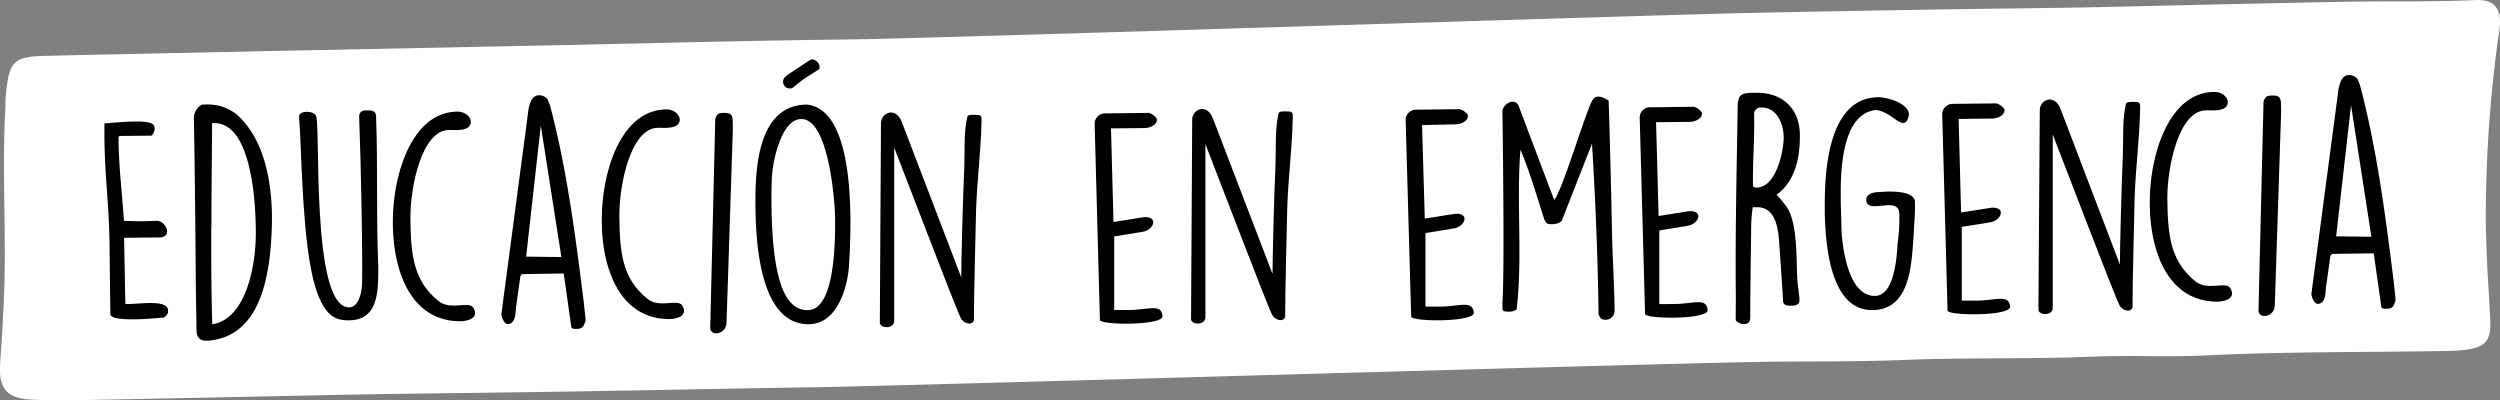 <?xml version="1.0" encoding="UTF-8"?> <svg xmlns="http://www.w3.org/2000/svg" viewBox="0 0 459.72 73.61"><rect x="0" y="0" width="459.72" height="73.61" fill="#808080" stroke="none"/><defs><style>.cls-1{opacity:0.1;isolation:isolate;}.cls-2{fill:#fff;}</style></defs><g id="Layer_3" data-name="Layer 3"><path class="cls-2" d="M457.77,55.82c-.38-6.55-.81-13.1-.62-19.66a237.3,237.3,0,0,1,2.43-30.47c.63-3.95-.79-5.84-4.3-5.68-8.28.37-16.57.16-24.86.33-15.27.29-30.54.66-45.82,1-8.89.17-17.78.24-26.67.38-11.74.2-23.48.39-35.22.64C307,2.64,172.12,7.07,156.41,7.25c-16.92.19-33.83.63-50.74,1C87.2,8.63,68.73,9,50.27,9.37c-13.9.31-27.79.58-41.69.89-6.05.13-6.87.92-7.48,7C1,18.08,1,18.86,1,19.64.27,32.32,1.37,45,.58,57.7.5,59.26.43,60.81.33,62.36S.09,65.64,0,67.28c-.18,4.15,1.31,5.94,5.49,6.18,3.53.21,7.08.15,10.62.09,16.48-.3,33-.67,49.44-1,13-.22,26.06-.34,39.09-.55,15-.24,30-.56,45-.79,18.64-.29,156.46-4.43,175.1-4.68,8.29-.11,16.59,0,24.87-.32,11.82-.49,23.65-.15,35.46-.63,6.74-.28,13.49.11,20.2-.21,14.84-.73,29.69-.57,44.53-.83C458.71,64.42,458.15,62.38,457.77,55.82Z"></path><path d="M20.26,55.2l-.12-10.27c-.08-7.41-.86-12.17-.94-19.59l0-2.64c8.28-.77,9.22-.21,9.24.93,0,.36-.25,1.15-.61,1.31L22.15,25c-.36,0-.36.26-.36.42.06,5.49.63,9.53,1,15.18a57.46,57.46,0,0,0,6,0c1.77,0,3,3,.61,3.06l-6.58.07.23,12.13c1.25.3,7.82-1.07,7.85,1.21a1.26,1.26,0,0,1-1,1.36h-.26c-1.92.18-9.27.83-9.34-.67Z"></path><path d="M36,51.86c0-4.46-.23-25.2-.34-29.61v-.2a2.89,2.89,0,0,1,1.47-2.82h.47A8.52,8.52,0,0,1,43.47,21c5.6,4.91,6.74,13.82,6.51,20.87-.31,10-2.53,19.58-11.07,20.71-1.66.23-2.75,0-2.78-1.94Zm2.84-10c0,4.61,0,12.5.2,17.78,6.42-1.05,8.06-11.34,8-17,0-4.1-.48-20.12-7.69-20H39C39,25.43,38.85,39,38.88,41.82Z"></path><path d="M64.17,58.91c-.36,0-.78,0-1.25-.09-6.38-.71-7-16.46-7.75-34.61L55,21.68v-.26c0-1.14,2.73-1.12,3.11-.09.9,1.49-1,35.27,6.09,35.19,1.82,0,2.36-3,2.39-4.38.09-6.43-.18-20.9-.55-30.9.25-.83.56-.94,1.49-.95s1.56.14,1.62,1c.36,9.12,0,18.35.42,27.89C69.55,53.71,69.56,58.85,64.17,58.91Z"></path><path d="M86.58,22.41c0,1.82-3,1.49-3.72,1.49h-.31c-5,.05-7.14,10.5-7.08,16.36.08,6.64.54,11.35,5.15,15.08,2.25,1.85,5.65-.11,6.44,1.28,1.06,1.8-.85,2.45-2.51,2.46C72.78,59,70.79,43.38,73.06,33.24c1.18-5.4,4.32-12.64,11.06-12.72C85.21,20.51,86.56,21.22,86.58,22.41Z"></path><path d="M96,50.41l-.3.31-.82,5.87c-.09.78,0,3-1.52,3-.67,0-1.16-1.34-1.16-1.86,5-37.64,5-37.75,5-37.75.25-1,.6-2.44,1.89-2.46a2,2,0,0,1,1.62.76l.43,1.09c3.13,11.84,4.67,24,6.21,36.22l.35,3.37s-.06,0-.06.11c-.35,1-.55,1.4-1.53,1.41h-.16c-.31,0-.83,0-.89-.35l-1.4-9.84Zm.75-3.22,6.48.08L99.45,23.1Z"></path><path d="M125,22c0,1.82-3,1.49-3.72,1.5h-.31c-5,.05-7.14,10.5-7.08,16.36.08,6.64.54,11.35,5.15,15.08,2.25,1.85,5.65-.11,6.44,1.28,1.06,1.8-.85,2.45-2.51,2.46-11.77-.12-13.76-15.71-11.49-25.85,1.18-5.4,4.32-12.64,11.06-12.72C123.58,20.08,124.93,20.79,125,22Z"></path><path d="M131.53,21.86c.35-1,.61-1.1,1.7-1.11,1.5,0,1.51.66,1.53,2.16,0,.16,0,.83,0,.93l-1.16,35.48c-.08,2.29-3,2.53-3,1Z"></path><path d="M148.35,19.23c9.3.93,8.19,23,7.75,29.94-.32,3.79-2.16,10.39-7.35,10.45-9.17.1-9.76-15.55-9.83-21.62C138.85,31.42,139.18,19.33,148.35,19.23Zm-6.48,18.53c.17,15.19,3,19.31,6.7,19.27,5.08-.06,5-13.23,5-16.49v-.21c-.05-4-1.3-18.5-6.23-18.44-3.88,0-5.45,8.72-5.42,11.31C141.84,34.86,141.86,36.31,141.87,37.76Zm3.57-24.41,3.34-2.21.47-.22a1.51,1.51,0,0,1,1.46,1.28c0,.37.06.42-.25.63l-2.63,1.69L145.93,16a.88.88,0,0,1-.72.27A1.23,1.23,0,0,1,144,15.08C143.94,14.25,144.82,13.77,145.44,13.35Z"></path><path d="M162,22.81c-.12-2.07,2.71-3.35,3.84-.35L176.76,51c0-2.28.3-15,.56-20.13.12-3.11-.13-6.27.52-9.18,0-.57.56-.58,1.34-.58,1.24,0,1.35.08,1.31,1.23-.1,5.39-.82,10.79-1,16.18-.07,3-.43,17.38-.4,20.39-.35,1.09-2,.49-2.39-.39-.53-1.08-1-2.12-12.27-31.39V59c0,1.55-2.63,1.43-2.64.34Z"></path><path d="M201.29,22.68a1.91,1.91,0,0,1,1.79-1.83l8.19-.09a2.79,2.79,0,0,1,1.41,1,.4.4,0,0,1,.06.26c0,1-1.38,1.52-2.21,1.53l-6.23.06.46,17.21,5.59-.89h.26c2.43,0,1.53,2.37-.54,2.7l-5.18.84V57c.46,0,2.23,0,2.69,0,3.48,0,6-1.26,6.19,1.13.12,1.76-11.5,1.68-11.51.7Z"></path><path d="M219.23,22.17c-.13-2.07,2.71-3.35,3.83-.35L234,50.37c0-2.28.29-15,.55-20.13.12-3.11-.12-6.27.52-9.18,0-.57.56-.58,1.34-.58,1.24,0,1.35.08,1.31,1.23-.1,5.39-.81,10.79-1,16.18-.07,3-.43,17.38-.39,20.39-.36,1.09-2,.49-2.39-.39-.53-1.08-1-2.12-12.28-31.39V58.34c0,1.55-2.63,1.43-2.64.34Z"></path><path d="M258.48,22a1.91,1.91,0,0,1,1.79-1.83l8.19-.09a2.75,2.75,0,0,1,1.41,1,.4.4,0,0,1,.06.26c0,1-1.38,1.52-2.21,1.52L261.5,23,262,40.2l5.59-.89h.26c2.43,0,1.53,2.37-.54,2.7l-5.18.84V56.38c.46,0,2.23,0,2.69,0,3.48,0,6-1.26,6.19,1.13.12,1.76-11.5,1.68-11.51.7Z"></path><path d="M292.75,26.43l-5.44,13.85c-.1,1-2.53,1.17-2.95.71a3.06,3.06,0,0,1-.37-.62c-1.4-4.34-2.64-8.63-4.4-12.86-.77,9.76.43,19.7-.7,29.41a2.57,2.57,0,0,1-1.61.38c-1.09,0-1-.25-1-1.23,0-1.66.44-2.76,0-35.47,0-1.56,2.35-2.78,3-1.07l6.52,17.25c1.49-1.73,5.83-16.35,7-18.28.51-1.05,1.65-.9,3,0,.05,0,.5,17.11.63,24.42.11,4.61.42,9.43.47,14.1a1.65,1.65,0,0,1-1.58,1.78c-.83,0-1-.2-1.36-1C293.82,47.26,293.39,36.85,292.75,26.43Z"></path><path d="M301.52,21.56a1.89,1.89,0,0,1,1.79-1.83l8.19-.1a2.86,2.86,0,0,1,1.41,1,.48.48,0,0,1,.06.26c0,1-1.39,1.51-2.22,1.52l-6.22.07L305,39.72l5.59-.89h.25c2.44,0,1.54,2.37-.54,2.7l-5.17.84V55.9c.47.05,2.23,0,2.7,0,3.48,0,6-1.26,6.18,1.12.13,1.77-11.49,1.69-11.5.7Z"></path><path d="M319.2,54.6c-.13-11.66.16-23.44.34-35.11.07-2.38,1-2.39,3-2.42h.52c4.77-.06,7.86,3,7.91,7.58v.57c0,3.79-.89,8.21-4.29,10.58a20.87,20.87,0,0,1,1.68,2c2.37,3,1.88,10.45,2.18,14,0,.31.34,2.69.35,3v.42c0,.88-.82,1-1.49,1h-.05c-.57,0-1.25,0-1.46-.71-.07-1.71-.63-9.64-.75-11.4-.24-2.54-.8-6-4-6h-.83c-.1.47-.28,2.54-.28,3s-.17,12-.18,16.39c0,1,.18,2.07-1.11,2.08a1.87,1.87,0,0,1-1.57-.7ZM323,34.49c3.69,0,5-6.85,5-9.23s-1.2-5.54-4.16-5.5a1.22,1.22,0,0,0-1.28,1.36c.11,4.51-.27,8.3-.21,12.91C322.35,34.45,322.71,34.49,323,34.49Z"></path><path d="M335.56,38.24c-.07-6.48.56-19.76,9.27-20.33l.41-.05c2,0,5.77,1.23,5.79,3.2a1.91,1.91,0,0,1-.15.68c-1,2.5-2.81-1.11-5.82-1.5h-.26c-4.76.67-6.4,7.07-6.31,15.73l0,1.14.16,5.65c.25,3.47,1.43,11.7,6.1,11.65h.2c3.43-.25,3.87-7.25,4-9.69a31.86,31.86,0,0,0,.31-5.5c-.2-3.27-5.91.32-6.1-2.42,0-1.2,1.44-1.47,2.32-1.48l.93-.06c1.24-.07,5.7-.22,5.73,1.9v1c0,1.61-.39,7.37-.48,8.2-.42,4.56-1.39,10.33-6.94,10.65h-.41c-7.93.09-8.64-12.51-8.76-18.05Z"></path><path d="M357.15,20.94a1.92,1.92,0,0,1,1.79-1.84l8.2-.09a3,3,0,0,1,1.41,1,.5.5,0,0,1,.05.26c0,1-1.38,1.52-2.21,1.53l-6.22.07.45,17.21,5.59-.89h.26c2.44,0,1.53,2.36-.54,2.7l-5.18.83V55.28c.47,0,2.23,0,2.7,0,3.47,0,6-1.26,6.18,1.12.12,1.76-11.49,1.69-11.5.7Z"></path><path d="M375.09,20.43c-.13-2.08,2.71-3.35,3.83-.36l10.9,28.56c0-2.29.3-15.05.55-20.13.12-3.11-.12-6.27.52-9.18,0-.57.56-.58,1.34-.59,1.25,0,1.35.09,1.31,1.23-.09,5.39-.81,10.8-1,16.19-.07,3-.43,17.38-.39,20.38-.35,1.1-2,.49-2.39-.38-.53-1.09-1-2.12-12.28-31.4V56.59c0,1.56-2.62,1.43-2.64.34Z"></path><path d="M409.66,18.8c0,1.81-3,1.48-3.72,1.49h-.31c-5,.06-7.14,10.5-7.08,16.36.08,6.64.55,11.35,5.15,15.09,2.25,1.84,5.65-.12,6.44,1.27,1.06,1.81-.85,2.45-2.51,2.47-11.77-.13-13.76-15.71-11.49-25.85,1.19-5.41,4.32-12.65,11.06-12.73C408.29,16.89,409.64,17.6,409.66,18.8Z"></path><path d="M416.24,18.67c.35-1,.61-1.1,1.7-1.11,1.5,0,1.51.66,1.53,2.16,0,.16,0,.83,0,.94l-1.16,35.48c-.08,2.28-3,2.52-3,1Z"></path><path d="M428.85,46.69l-.31.31-.82,5.87c-.09.78,0,3-1.52,3-.67,0-1.16-1.33-1.16-1.85,5-37.65,5-37.75,5-37.75.25-1,.6-2.45,1.89-2.46a1.93,1.93,0,0,1,1.62.76l.42,1.08c3.14,11.84,4.68,24,6.22,36.23l.35,3.37s-.05,0-.05.1c-.36,1-.56,1.41-1.54,1.42h-.16c-.31,0-.83,0-.89-.35l-1.4-9.84Zm.74-3.23,6.48.08-3.74-24.17Z"></path></g></svg> 